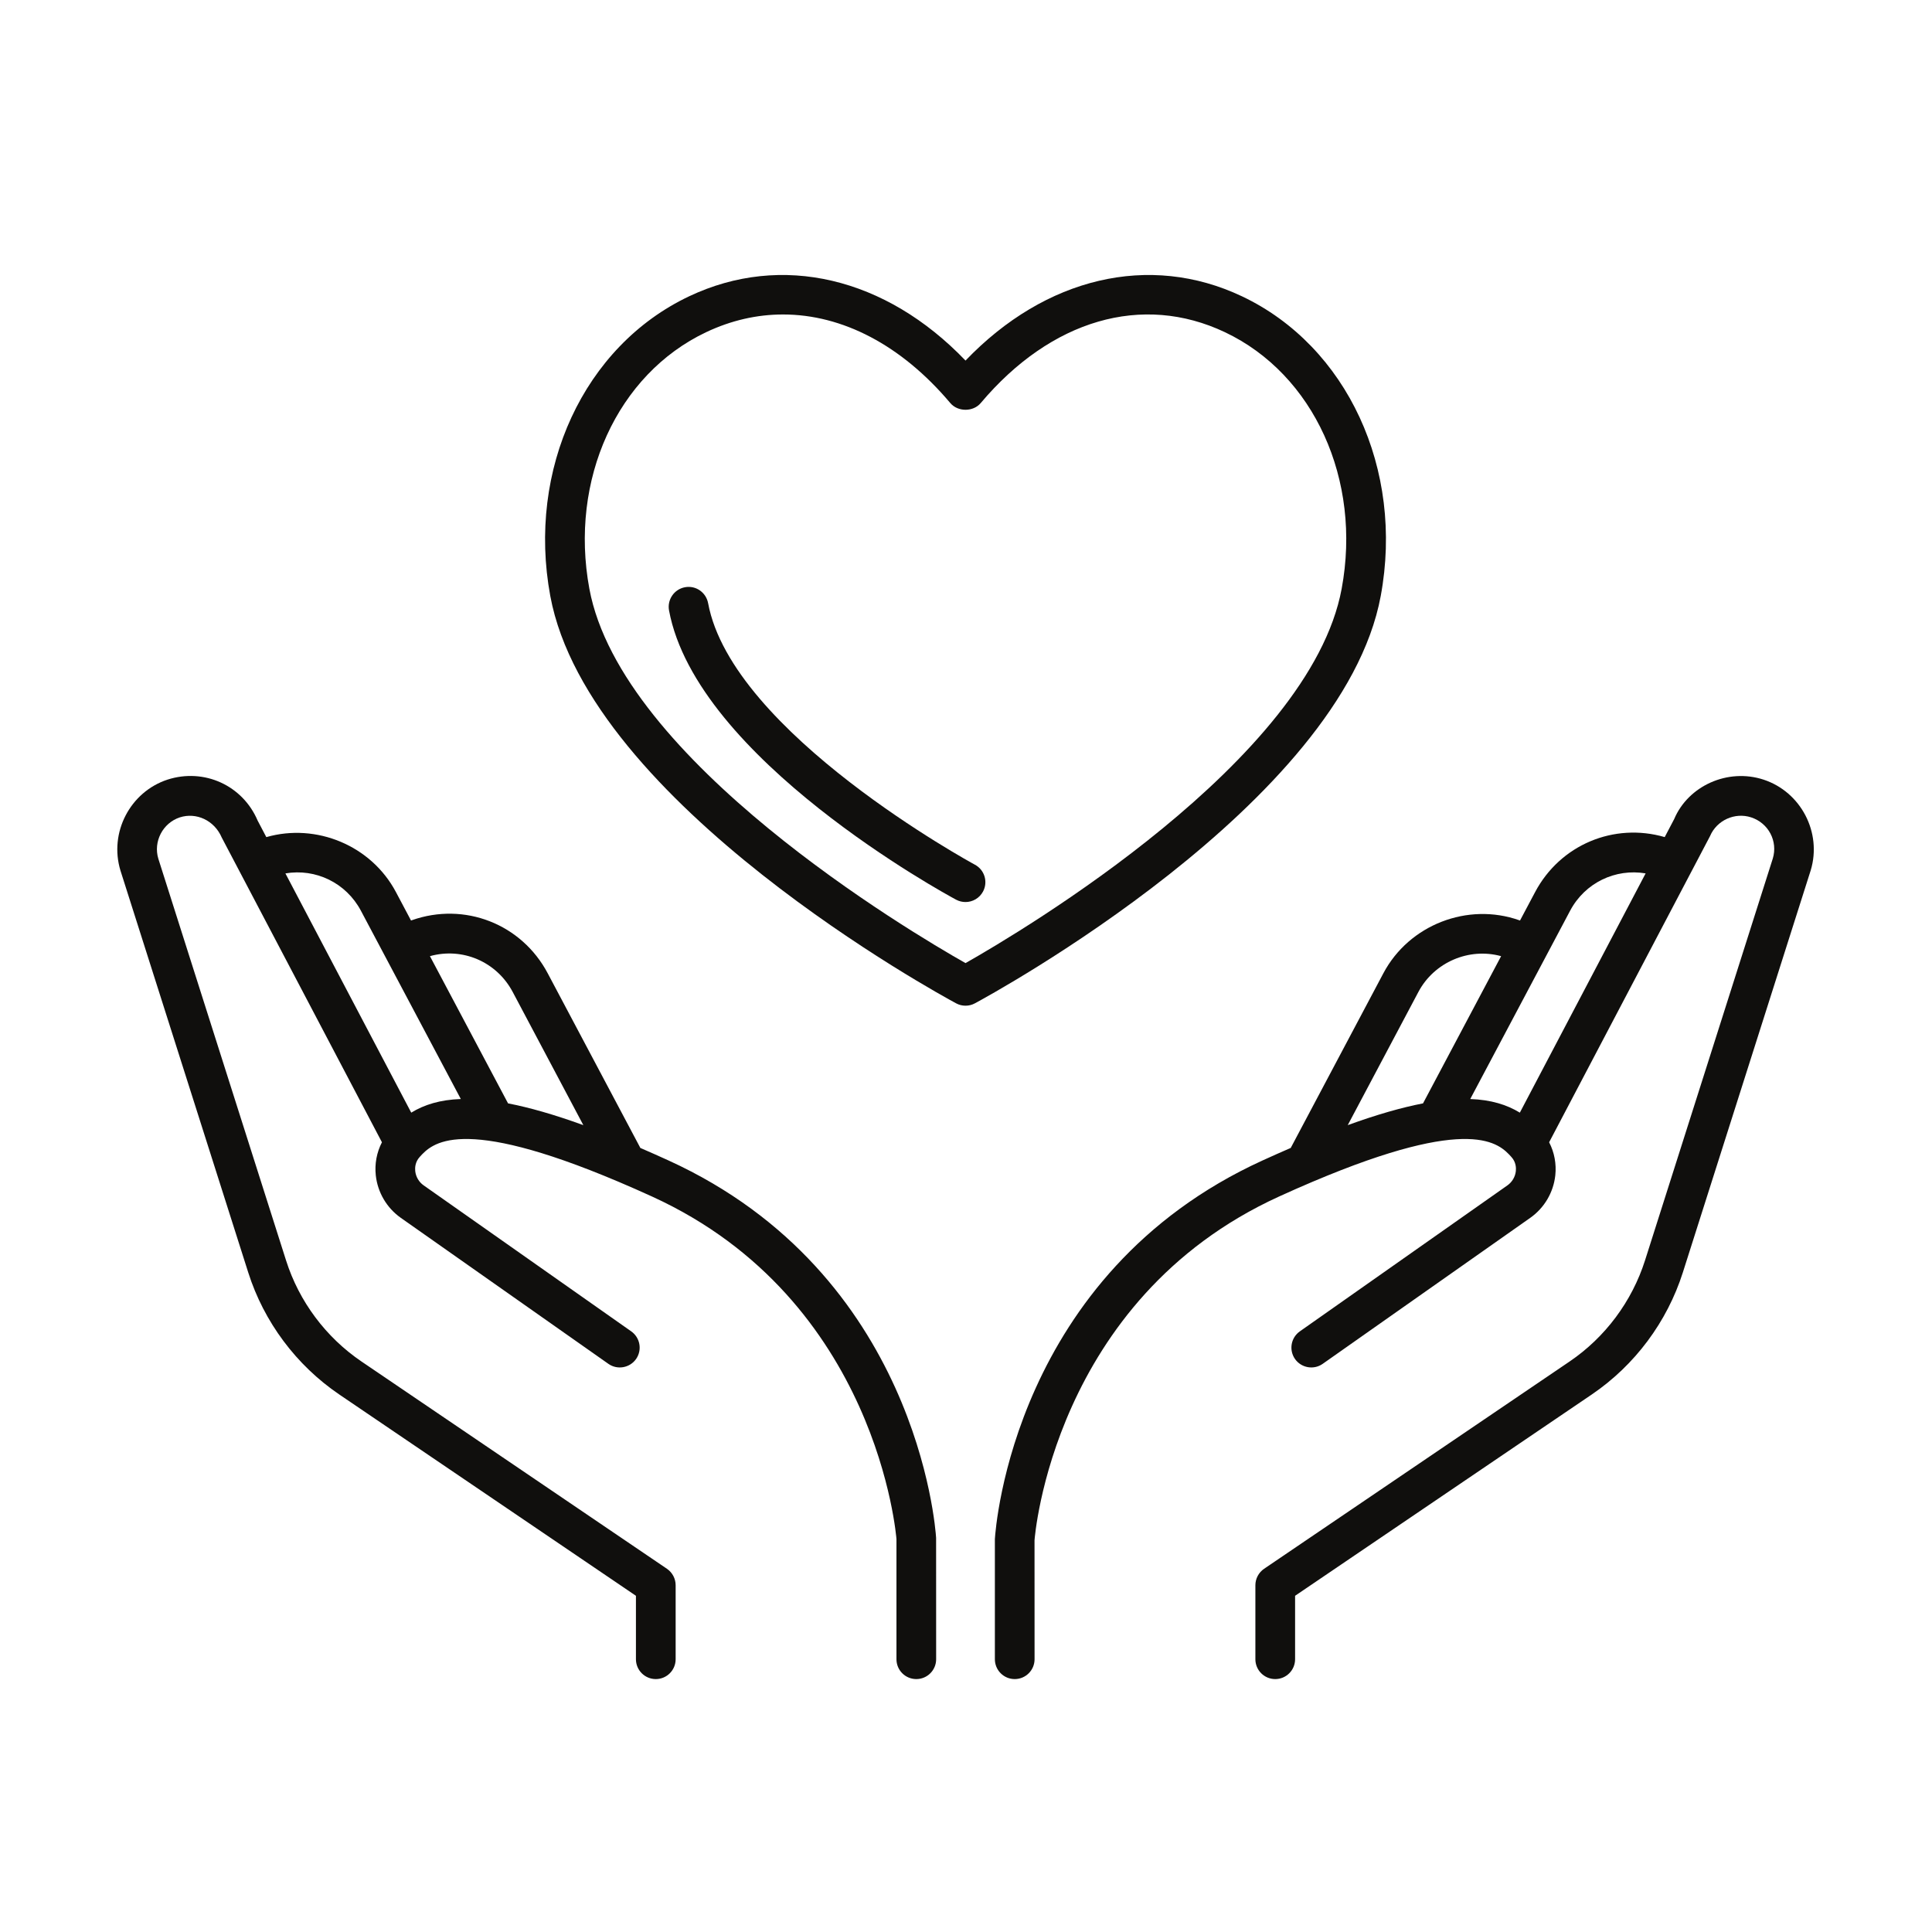<svg version="1.0" preserveAspectRatio="xMidYMid meet" height="1209" viewBox="0 0 906.75 906.75" zoomAndPan="magnify" width="1209" xmlns:xlink="http://www.w3.org/1999/xlink" xmlns="http://www.w3.org/2000/svg"><defs><clipPath id="7e7dfd8d33"><path clip-rule="nonzero" d="M 55 364 L 440 364 L 440 788.051 L 55 788.051 Z M 55 364"></path></clipPath><clipPath id="618d57c7b9"><path clip-rule="nonzero" d="M 466 364 L 852 364 L 852 788.051 L 466 788.051 Z M 466 364"></path></clipPath></defs><g clip-path="url(#7e7dfd8d33)"><path fill-rule="nonzero" fill-opacity="1" d="M 169.387 427.434 L 216.273 515.801 C 206.566 516.141 199.109 518.461 193.008 522.199 L 133.953 409.918 C 148.098 407.504 162.387 414.27 169.387 427.434 Z M 240.613 465.531 L 273.781 528.062 C 260.082 523.094 248.434 519.777 238.449 517.852 L 201.781 448.754 C 217.078 444.492 233.082 451.367 240.613 465.531 Z M 313.797 544.66 C 309.215 542.566 304.801 540.609 300.543 538.77 L 257.055 456.789 C 244.812 433.668 218.047 423.133 193.281 431.895 L 192.906 432.027 L 185.836 418.699 C 174.273 396.836 148.449 386.164 124.996 392.887 L 120.914 385.121 C 113.883 368.59 95.781 360.363 78.602 365.906 C 61.047 371.688 51.117 390.777 56.531 408.574 L 116.5 597.199 C 123.871 620.422 139.035 640.734 159.191 654.445 L 298.465 748.953 L 298.465 778.73 C 298.465 783.879 302.645 788.047 307.789 788.047 C 312.926 788.047 317.102 783.879 317.102 778.73 L 317.102 744.004 C 317.102 740.926 315.57 738.035 313.027 736.285 L 169.676 639.008 C 152.938 627.652 140.367 610.809 134.258 591.566 L 74.312 403.031 C 71.863 394.965 76.398 386.254 84.406 383.617 C 92.066 381.141 100.59 384.953 104.074 393.09 L 112.016 408.191 C 112.137 408.453 112.27 408.703 112.414 408.953 L 179.254 536.105 C 176.816 540.82 175.777 546.215 176.371 551.652 C 177.246 559.656 181.516 566.914 188.109 571.57 L 285.539 640.098 C 289.688 643.035 295.535 642.059 298.52 637.844 C 301.48 633.617 300.457 627.82 296.262 624.855 L 198.836 556.332 C 196.625 554.781 195.168 552.328 194.879 549.609 C 194.734 548.18 194.781 545.391 196.988 542.984 C 202.605 536.805 215.312 522.891 290.094 554.559 C 290.188 554.598 290.289 554.637 290.383 554.68 C 295.34 556.777 300.57 559.078 306.09 561.598 C 412.195 610.055 420.691 721.805 420.738 722.34 L 420.738 778.73 C 420.738 783.879 424.906 788.047 430.051 788.047 C 435.195 788.047 439.363 783.879 439.363 778.73 L 439.344 721.758 C 439.027 716.734 430.316 597.848 313.797 544.66" fill="#100f0d"></path></g><g clip-path="url(#618d57c7b9)"><path fill-rule="nonzero" fill-opacity="1" d="M 665.707 465.531 C 673.117 451.57 689.473 444.617 704.52 448.758 L 667.871 517.852 C 657.883 519.777 646.238 523.094 632.539 528.062 Z M 736.906 427.434 C 743.879 414.277 758.199 407.512 772.348 409.91 L 713.312 522.199 C 707.211 518.477 699.746 516.148 690.031 515.809 Z M 827.688 365.906 C 810.855 360.395 792.324 368.84 785.742 384.43 L 781.305 392.875 C 757.449 385.953 732.25 396.469 720.465 418.699 L 713.391 432.027 L 713.012 431.895 C 688.855 423.375 661.34 434.008 649.258 456.789 L 605.781 538.762 C 601.512 540.609 597.105 542.566 592.516 544.66 C 475.977 597.848 467.266 716.734 466.926 722.34 L 466.926 778.73 C 466.926 783.879 471.098 788.047 476.242 788.047 C 481.387 788.047 485.555 783.879 485.555 778.73 L 485.535 722.922 C 485.609 721.805 494.098 610.055 600.23 561.598 C 605.75 559.078 610.973 556.777 615.934 554.68 C 616.031 554.637 616.125 554.598 616.227 554.559 C 691.008 522.891 703.711 536.805 709.324 542.984 C 711.539 545.391 711.586 548.18 711.438 549.609 C 711.145 552.328 709.688 554.781 707.484 556.332 L 610.055 624.855 C 605.855 627.82 604.84 633.617 607.801 637.844 C 610.785 642.059 616.633 643.035 620.781 640.098 L 718.203 571.57 C 724.805 566.914 729.074 559.656 729.949 551.652 C 730.539 546.215 729.5 540.812 727.059 536.105 L 794.145 408.453 C 794.184 408.371 794.23 408.297 794.273 408.215 L 802.578 392.402 C 805.73 384.965 814.246 381.121 821.867 383.617 C 830.039 386.285 834.484 394.832 832.035 402.922 L 772.062 591.543 C 765.926 610.809 753.355 627.672 736.645 639.008 L 593.273 736.285 C 590.723 738.035 589.191 740.926 589.191 744.004 L 589.191 778.73 C 589.191 783.879 593.367 788.047 598.512 788.047 C 603.656 788.047 607.828 783.879 607.828 778.73 L 607.828 748.953 L 747.121 654.445 C 767.258 640.754 782.418 620.441 789.816 597.199 L 849.836 408.441 C 855.172 390.754 845.254 371.668 827.688 365.906" fill="#100f0d"></path></g><path fill-rule="nonzero" fill-opacity="1" d="M 453.145 452.016 C 426.828 437.113 291.555 356.902 276.609 276.324 C 267.129 225.172 289.66 175.66 331.438 155.895 C 343.203 150.324 355.359 147.594 367.508 147.594 C 395.312 147.594 423.039 161.914 446.012 189.172 C 449.559 193.371 456.742 193.371 460.281 189.172 C 493.297 150 536.109 137.535 574.883 155.902 C 616.633 175.66 639.191 225.188 629.684 276.324 C 614.785 356.84 479.441 437.113 453.145 452.016 Z M 648.02 279.723 C 659.039 220.27 632.254 162.43 582.863 139.051 C 539.488 118.523 490.605 130.148 453.145 169.227 C 415.688 130.148 366.859 118.523 323.457 139.051 C 274.066 162.422 247.262 220.27 258.266 279.723 C 276.367 377.273 441.723 467.129 448.734 470.891 C 450.113 471.645 451.617 472.008 453.145 472.008 C 454.648 472.008 456.18 471.645 457.559 470.891 C 464.57 467.129 629.945 377.273 648.02 279.723" fill="#100f0d"></path><path fill-rule="nonzero" fill-opacity="1" d="M 457.559 405.832 C 456.422 405.219 343.594 343.895 332.336 283.074 C 331.363 278.012 326.562 274.652 321.469 275.609 C 316.426 276.543 313.074 281.41 313.992 286.469 C 326.902 356.051 443.758 419.586 448.734 422.254 C 450.141 423.004 451.645 423.355 453.145 423.355 C 456.449 423.355 459.672 421.57 461.352 418.453 C 463.801 413.91 462.094 408.258 457.559 405.832" fill="#100f0d"></path></svg>